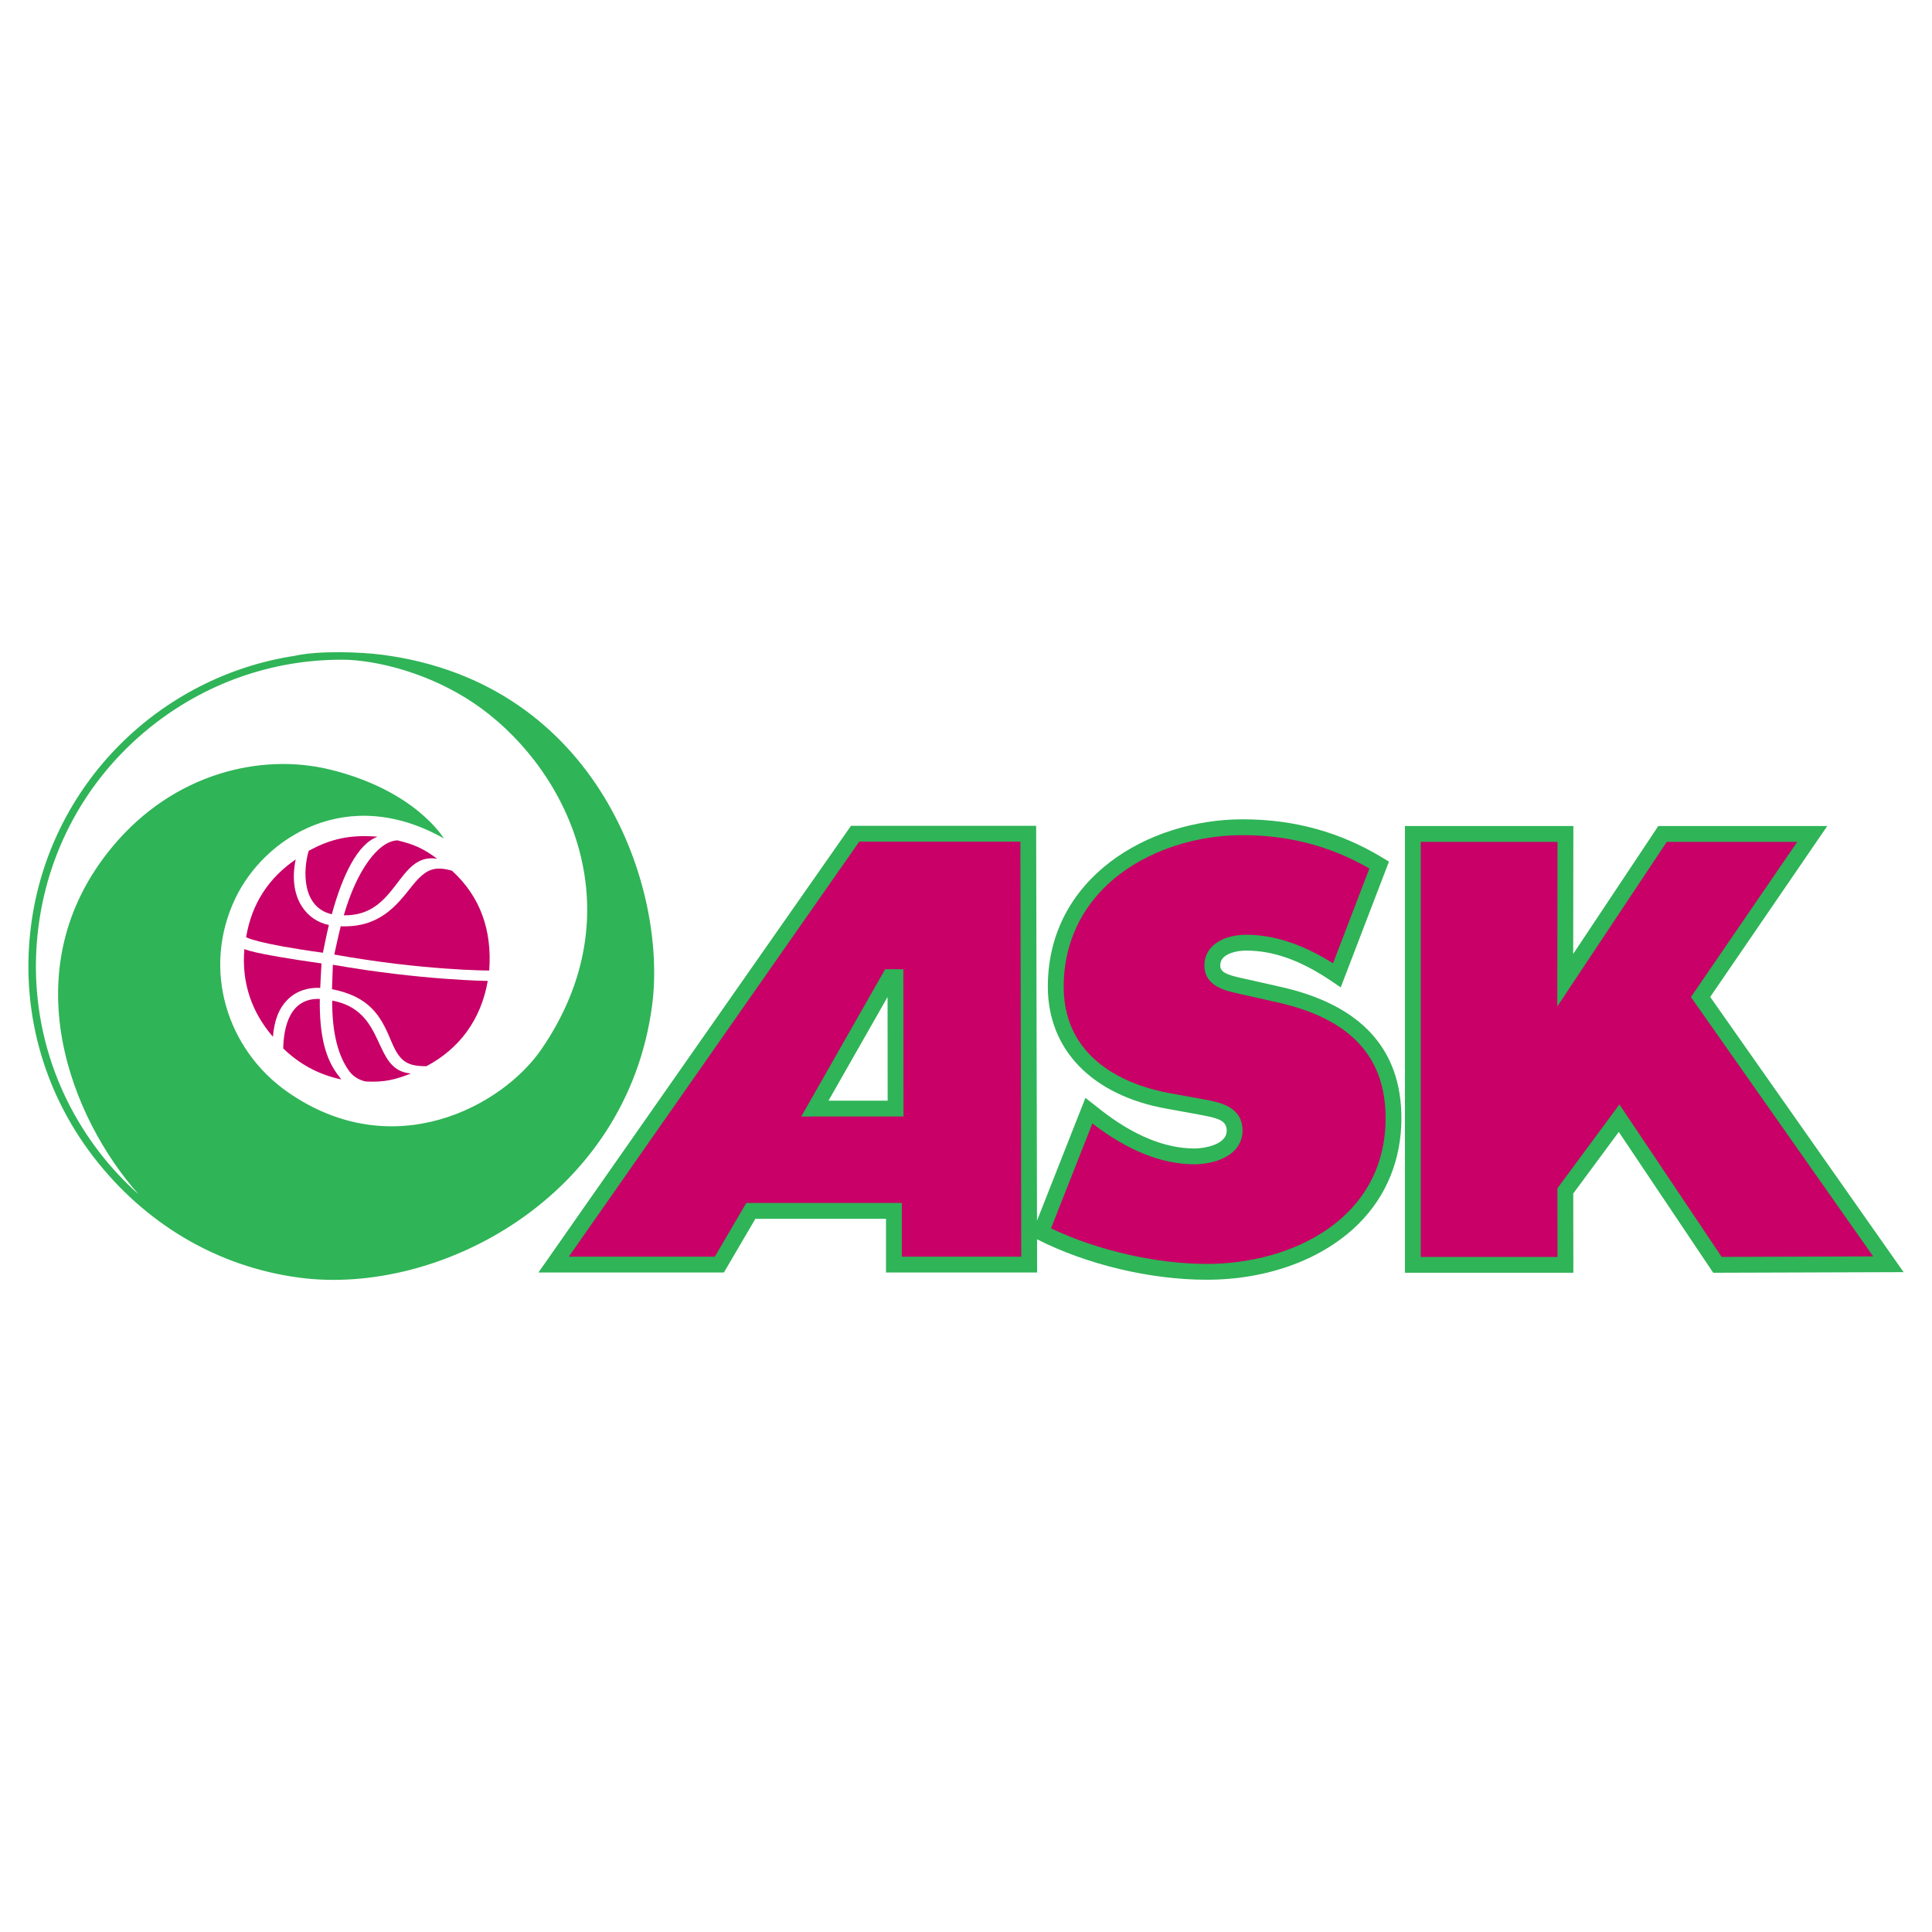 <?xml version="1.0" encoding="utf-8"?>
<!-- Generator: Adobe Illustrator 13.0.0, SVG Export Plug-In . SVG Version: 6.00 Build 14948)  -->
<!DOCTYPE svg PUBLIC "-//W3C//DTD SVG 1.0//EN" "http://www.w3.org/TR/2001/REC-SVG-20010904/DTD/svg10.dtd">
<svg version="1.0" id="Layer_1" xmlns="http://www.w3.org/2000/svg" xmlns:xlink="http://www.w3.org/1999/xlink" x="0px" y="0px"
	 width="192.756px" height="192.756px" viewBox="0 0 192.756 192.756" enable-background="new 0 0 192.756 192.756"
	 xml:space="preserve">
<g>
	<polygon fill-rule="evenodd" clip-rule="evenodd" fill="#FFFFFF" points="0,0 192.756,0 192.756,192.756 0,192.756 0,0 	"/>
	<path fill-rule="evenodd" clip-rule="evenodd" fill="#2FB457" d="M127.799,98.467c0.001,0.002-3.534-0.797-3.534-0.797
		c-0.128-0.031-0.27-0.062-0.419-0.094c-1.424-0.312-2.101-0.577-2.101-1.246c0-0.329,0.101-0.583,0.318-0.8
		c0.51-0.51,1.533-0.69,2.256-0.69c2.762,0,5.501,0.989,8.621,3.113l0.824,0.561l0.357-0.932l4.219-11.003l0.236-0.615l-0.563-0.343
		c-4.291-2.609-8.882-3.878-14.037-3.878c-9.421,0-19.434,5.853-19.434,16.697c0,6.307,4.442,10.859,11.884,12.18
		c-0.003,0,3.133,0.57,3.133,0.57c-0.014-0.002,0.427,0.082,0.427,0.082c1.694,0.312,2.402,0.594,2.402,1.535
		c0,1.451-2.37,1.777-3.201,1.777c-2.924,0-6.041-1.27-9.265-3.77c0.003,0.004-0.795-0.623-0.795-0.623l-0.834-0.656l-0.389,0.986
		l-4.443,11.268l-0.082-38.61l-0.001-0.789h-0.788H85.315h-0.412l-0.235,0.337l-30.08,42.989l-0.87,1.242h1.517H71.77h0.452
		l0.229-0.391l2.913-4.969h13.033v4.57v0.789h0.79h13.495h0.791l-0.002-0.791l-0.005-2.521l0.028,0.014
		c4.975,2.518,11.289,4.02,16.891,4.02c6.09,0,11.624-2.043,15.186-5.604c2.779-2.779,4.248-6.418,4.248-10.523
		C139.818,104.658,135.774,100.256,127.799,98.467L127.799,98.467z M88.552,99.469l0.009,10.346h-5.902L88.552,99.469L88.552,99.469
		z"/>
	<path fill-rule="evenodd" clip-rule="evenodd" fill="#C80067" d="M34.3,91.322c5.417,0.094,5.315-6.274,9.31-5.647
		c-1.305-0.974-2.284-1.437-3.954-1.831C37.733,83.913,35.587,86.853,34.3,91.322L34.3,91.322z"/>
	<path fill-rule="evenodd" clip-rule="evenodd" fill="#C80067" d="M33.105,91.216c1.086-3.971,2.604-7.043,4.567-7.737
		c-2.724-0.229-4.705,0.212-6.876,1.413C30.25,86.738,30.059,90.508,33.105,91.216L33.105,91.216z"/>
	<path fill-rule="evenodd" clip-rule="evenodd" fill="#C80067" d="M24.556,93.501c0.574-3.417,2.296-5.935,4.944-7.75
		c-0.357,1.716-0.212,3.394,0.62,4.688c0.636,0.99,1.614,1.636,2.691,1.846c-0.215,0.88-0.593,2.769-0.593,2.769
		C25.444,94.123,24.556,93.501,24.556,93.501L24.556,93.501z"/>
	<path fill-rule="evenodd" clip-rule="evenodd" fill="#C80067" d="M27.229,103.439c-2.102-2.443-3.142-5.367-2.846-8.76
		c0,0,0.44,0.419,7.695,1.443c0,0-0.092,1.534-0.129,2.442c-1.141-0.066-2.339,0.27-3.209,1.123
		C27.763,100.646,27.362,101.887,27.229,103.439L27.229,103.439z"/>
	<path fill-rule="evenodd" clip-rule="evenodd" fill="#C80067" d="M34.042,107.693c-2.308-0.492-4.186-1.547-5.783-3.09
		c0.037-2.041,0.612-5.059,3.647-4.938c-0.043,3.527,0.507,6.023,1.99,7.814C33.956,107.551,33.985,107.625,34.042,107.693
		L34.042,107.693z"/>
	<path fill-rule="evenodd" clip-rule="evenodd" fill="#C80067" d="M41.002,107.1c-1.588,0.633-2.691,0.891-4.479,0.801
		c-0.53-0.08-1.235-0.426-1.668-1.016c-1.087-1.48-1.734-3.766-1.709-7.055C38.688,100.867,37.055,106.818,41.002,107.1
		L41.002,107.1z"/>
	<path fill-rule="evenodd" clip-rule="evenodd" fill="#C80067" d="M48.663,97.867c-0.676,3.895-2.873,6.799-6.124,8.508
		c-2.1,0.014-2.734-0.613-3.584-2.676c-0.976-2.367-2.112-4.277-5.832-5.006c0.033-0.914,0.088-2.44,0.088-2.44
		C42.088,97.807,48.663,97.867,48.663,97.867L48.663,97.867z"/>
	<path fill-rule="evenodd" clip-rule="evenodd" fill="#C80067" d="M48.81,96.83c0,0-6.589,0-15.458-1.595
		c0,0,0.414-1.928,0.644-2.821c3.868,0.16,5.588-2.099,7.031-3.914c1.389-1.747,2.222-2.153,4.073-1.626
		C47.92,89.454,49.107,92.803,48.81,96.83L48.81,96.83z"/>
	<path fill-rule="evenodd" clip-rule="evenodd" fill="#2FB457" d="M13.839,119.17c-6.64-7.439-12.852-22.36-2.637-34.674
		c6.134-7.395,14.873-9.384,21.69-7.724c8.591,2.092,11.384,6.873,11.384,6.873c-9.659-5.449-17.913-0.058-20.796,5.987
		c-3.387,7.099-0.829,15.125,5.259,19.35c10.513,7.295,21.384,1.381,25.283-4.303c9.303-13.565,2.906-27.488-6.027-34.021
		c-4.169-3.049-9.313-4.609-13.204-4.828c-6.942-0.168-13.683,2.021-19.269,6.31C9.056,77.107,4.909,84.294,3.848,92.378
		c-1.062,8.085,1.088,16.099,6.054,22.565C11.087,116.486,12.415,117.9,13.839,119.17L13.839,119.17z M29.902,127.477
		c-8.283-1.088-15.506-5.451-20.594-12.078c-5.088-6.625-7.291-14.836-6.203-23.118C4.958,78.17,16,67.475,29.412,65.43
		c2.403-0.539,6.57-0.387,8.756-0.1c21.567,2.833,28.422,23.335,26.895,34.962C62.55,119.438,43.838,129.307,29.902,127.477
		L29.902,127.477z"/>
	<path fill-rule="evenodd" clip-rule="evenodd" fill="#C80067" d="M74.23,120.41l-2.913,4.969H56.752L85.727,83.97h16.076
		l0.087,41.409H89.977v-4.568v-0.791h-0.79H74.912h-0.453L74.23,120.41L74.23,120.41z M89.352,111.395h0.791
		c0-0.002-0.001-0.791-0.001-0.791L90.13,97.49l-0.001-0.789c0-0.001-0.789-0.001-0.789-0.001h-0.57h-0.459L88.083,97.1
		l-7.469,13.113l-0.672,1.182H81.3H89.352L89.352,111.395z"/>
	<path fill-rule="evenodd" clip-rule="evenodd" fill="#C80067" d="M120.385,126.1c-5.05,0-10.919-1.355-15.526-3.547l4.128-10.467
		c3.499,2.705,6.93,4.076,10.201,4.076c1.253,0,2.947-0.355,3.947-1.355c0.546-0.545,0.834-1.236,0.834-2
		c0-2.408-2.313-2.834-3.695-3.09l-0.418-0.078c-0.013-0.004-3.149-0.574-3.149-0.574c-3.185-0.564-10.583-2.73-10.583-10.625
		c0-3.811,1.395-7.22,4.032-9.858c3.293-3.292,8.46-5.258,13.821-5.258c4.63,0,8.771,1.098,12.646,3.326l-3.628,9.462
		c-3.031-1.908-5.879-2.85-8.675-2.85c-2.067,0-4.154,0.949-4.154,3.07c0,2.058,2.093,2.515,3.344,2.789
		c0.143,0.031,0.276,0.061,0.399,0.09c0.009,0.002,3.544,0.799,3.544,0.799c7.259,1.629,10.787,5.404,10.787,11.545
		C138.239,121.547,128.984,126.1,120.385,126.1L120.385,126.1z"/>
	<polygon fill-rule="evenodd" clip-rule="evenodd" fill="#2FB457" points="189.051,125.682 170.627,99.465 181.46,83.649 
		182.307,82.414 180.809,82.414 165.87,82.414 165.447,82.414 165.213,82.766 156.958,95.174 156.974,83.204 156.975,82.414 
		156.185,82.414 140.961,82.414 140.171,82.414 140.171,83.203 140.171,126.191 140.171,126.982 140.961,126.982 156.185,126.982 
		156.975,126.982 156.974,126.191 156.964,119.074 161.507,112.932 170.692,126.633 170.928,126.984 171.351,126.982 
		188.407,126.926 189.921,126.92 189.051,125.682 	"/>
	<polygon fill-rule="evenodd" clip-rule="evenodd" fill="#C80067" points="162.194,111.121 161.569,110.189 160.902,111.092 
		155.538,118.346 155.383,118.555 155.384,118.816 155.394,125.402 141.751,125.402 141.751,83.993 155.394,83.993 155.375,97.791 
		155.372,100.41 156.823,98.23 166.293,83.993 179.311,83.993 169.014,99.025 168.704,99.477 169.02,99.926 186.888,125.352 
		171.77,125.4 162.194,111.121 	"/>
</g>
</svg>
